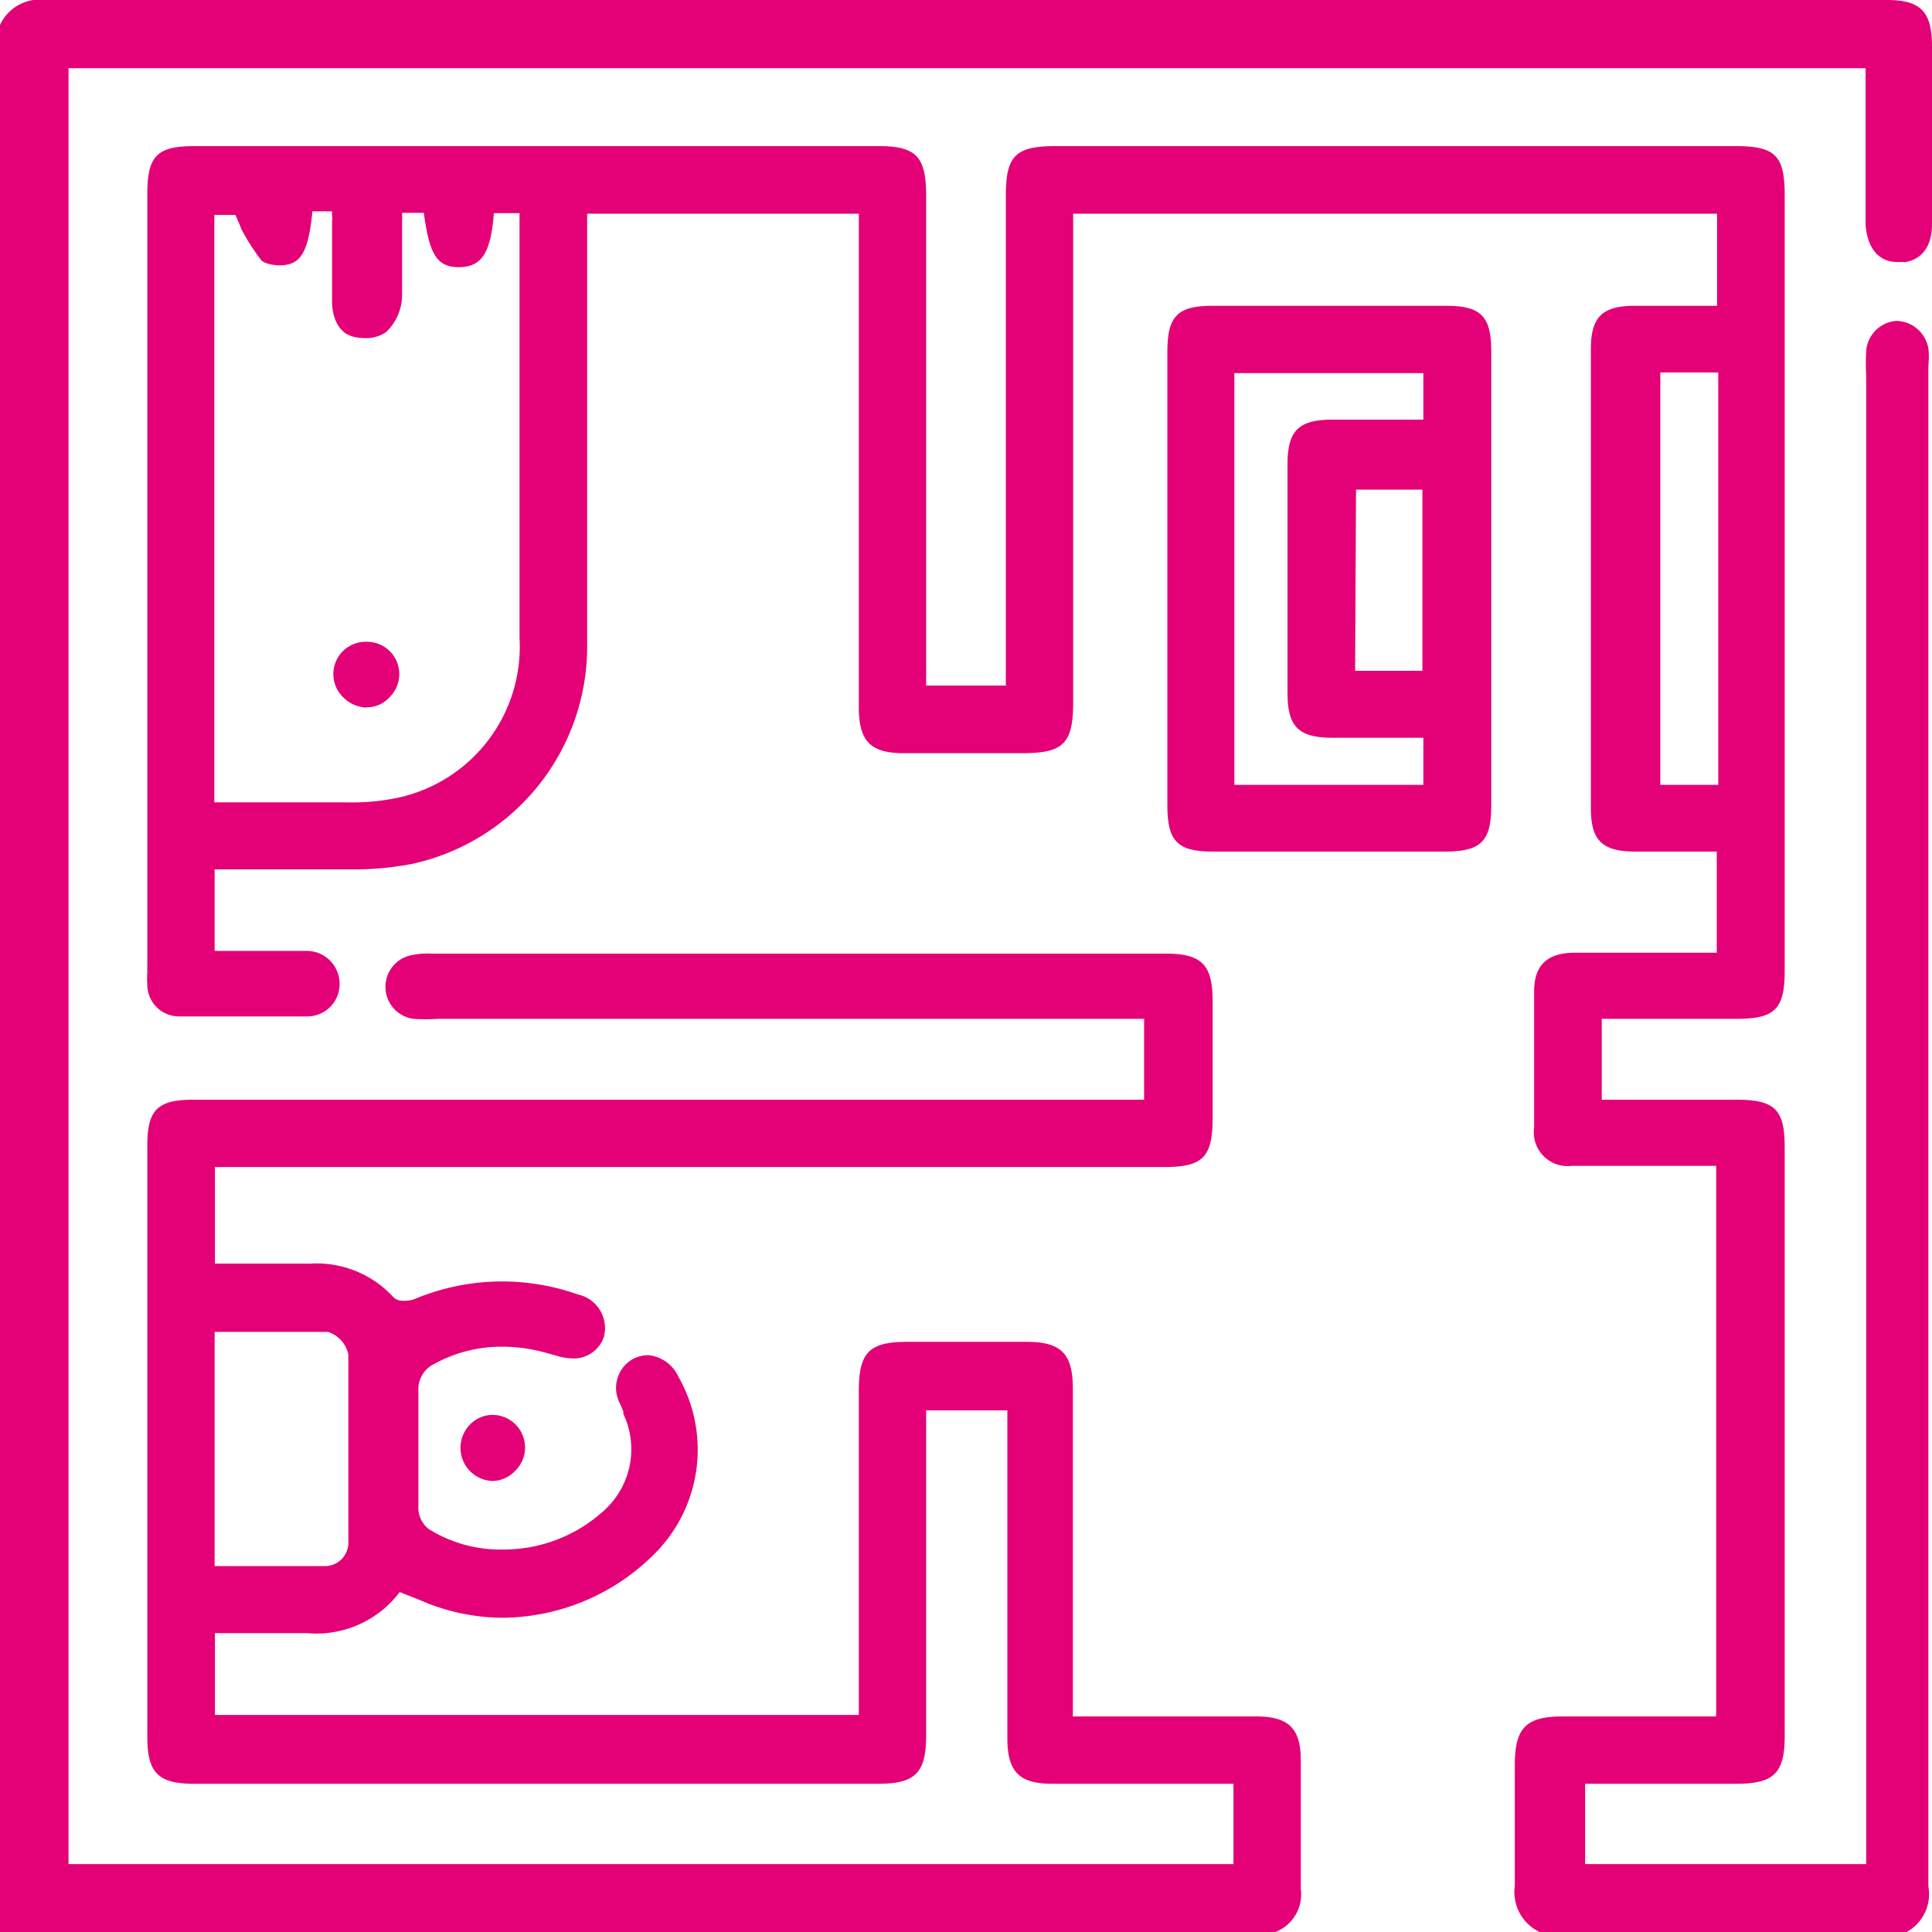 <svg id="Layer_1" data-name="Layer 1" xmlns="http://www.w3.org/2000/svg" viewBox="0 0 64 64"><defs><style>.cls-1{fill:#e40076;}</style></defs><path class="cls-1" d="M0,64V.83A1.44,1.44,0,0,1,1.51,0h61C63.62,0,64,.38,64,1.54v.78c0,1.7,0,3.4,0,5.1,0,.71-.3,1.15-.87,1.26l-.27,0c-.64,0-1-.47-1.06-1.23,0-1,0-2.1,0-3.12,0-.44,0-.88,0-1.32V2.26H2.27V61.75H40.86V59.09h-6c-1.1,0-1.49-.4-1.49-1.51,0-2.4,0-4.81,0-7.22V46.72H30.68V57.49c0,1.24-.36,1.6-1.59,1.6H6.43c-1.19,0-1.55-.36-1.55-1.56V37.94c0-1.17.34-1.51,1.51-1.51H37.9V33.75H14.5a5.49,5.49,0,0,1-.81,0,1.07,1.07,0,0,1-.14-2.09,2.55,2.55,0,0,1,.73-.07H38.62c1.19,0,1.55.37,1.55,1.57s0,2.58,0,3.88-.33,1.62-1.61,1.62H7.12v3.2h3.15a3.45,3.45,0,0,1,2.78,1.13.48.48,0,0,0,.33.1,1,1,0,0,0,.36-.06,7.51,7.51,0,0,1,5.4-.15A1.14,1.14,0,0,1,20,44.3,1.05,1.05,0,0,1,19,45a1.94,1.94,0,0,1-.46-.06l-.28-.08L18,44.79a5.43,5.43,0,0,0-1.37-.18,4.65,4.65,0,0,0-2.35.63.94.94,0,0,0-.42.71c0,1.22,0,2.55,0,4.06a.91.91,0,0,0,.34.64,4.48,4.48,0,0,0,2.45.68A4.93,4.93,0,0,0,20.05,50a2.73,2.73,0,0,0,.6-3.16l0-.08-.11-.26A1.1,1.1,0,0,1,21,45a1.19,1.19,0,0,1,.47-.11,1.23,1.23,0,0,1,1,.71,4.88,4.88,0,0,1-.66,5.74,7.17,7.17,0,0,1-5.23,2.25A6.89,6.89,0,0,1,13.9,53l-.66-.26,0,0a3.45,3.45,0,0,1-3.06,1.36H9.77l-1,0H7.12v2.71H28.45V53.18c0-2.37,0-4.73,0-7.1,0-1.28.34-1.63,1.61-1.63H34c1.15,0,1.53.39,1.54,1.52V56.86h6.08c1.07,0,1.47.4,1.47,1.45v1.51c0,.9,0,1.83,0,2.75A1.34,1.34,0,0,1,42.25,64ZM7.11,51.88h2.1l1.53,0a.78.78,0,0,0,.8-.82c0-2.2,0-4.19,0-6.19a1,1,0,0,0-.68-.75c-.51,0-1.06,0-1.77,0H7.11Z"/><path class="cls-1" d="M51,64a1.47,1.47,0,0,1-.82-1.53c0-.9,0-1.83,0-2.72V58.47c0-1.23.37-1.61,1.58-1.61h5.09V38.62H52.07a1.12,1.12,0,0,1-1.25-1.27c0-1.56,0-3.08,0-4.51,0-.86.43-1.27,1.32-1.28h4.73V28.21H54.18c-1.11,0-1.48-.37-1.48-1.44V11.56c0-1.05.37-1.42,1.42-1.43h2.76V7.08H35.55V23.26c0,1.37-.32,1.69-1.68,1.69H29.93c-1.09,0-1.48-.4-1.48-1.51q0-5.75,0-11.51V7.08h-9v4.83c0,3.08,0,6.26,0,9.39a7.37,7.37,0,0,1-5.81,7.32,10.1,10.1,0,0,1-2,.18l-1.87,0H7.11v2.7l.24,0,.41,0h2.38a1.09,1.09,0,0,1,1.11,1.1,1.07,1.07,0,0,1-1.06,1.07l-2.12,0-2.13,0a1.05,1.05,0,0,1-1.06-1.08,2.28,2.28,0,0,1,0-.37V6.43c0-1.27.32-1.59,1.57-1.59H29.1c1.24,0,1.57.34,1.58,1.6V22.71h2.64V6.48c0-1.32.32-1.64,1.65-1.64H57.5c1.3,0,1.62.31,1.62,1.61V32.17c0,1.26-.33,1.58-1.59,1.58H53.06v2.68h4.46c1.27,0,1.6.32,1.6,1.56V57.52c0,1.22-.36,1.57-1.61,1.57h-5v2.66h9.31V12.46a7.77,7.77,0,0,1,0-.83,1.08,1.08,0,0,1,1-1h0a1.1,1.1,0,0,1,1.06.91,2.69,2.69,0,0,1,0,.57V23.9q0,19.29,0,38.59A1.43,1.43,0,0,1,63.16,64ZM7.1,26.58h4.41a7.37,7.37,0,0,0,1.7-.16,5.12,5.12,0,0,0,4-5.29c0-3.46,0-7,0-10.39V7.67c0-.12,0-.24,0-.37s0-.24,0-.24h-.46l-.25,0-.14,0v0c-.1,1.31-.4,1.78-1.14,1.79s-1-.42-1.18-1.8v0h-.72v0c0,.27,0,.54,0,.81,0,.66,0,1.28,0,1.91A1.7,1.7,0,0,1,12.79,11a1.15,1.15,0,0,1-.71.2,1.6,1.6,0,0,1-.39-.05C11.13,11,11,10.37,11,10c0-.53,0-1.06,0-1.6V7.33a.53.53,0,0,0,0-.17l0-.09V7l-.65,0v0c-.14,1.37-.38,1.77-1.06,1.79h0c-.27,0-.58-.07-.66-.2A7.54,7.54,0,0,1,8,7.6c-.06-.16-.13-.32-.2-.48v0H7.1ZM55,26h1.92V12.34H55Z"/><path class="cls-1" d="M40.17,28.21c-1.17,0-1.5-.35-1.5-1.53,0-1.78,0-3.57,0-5.35V17.14c0-1.83,0-3.65,0-5.48,0-1.18.33-1.53,1.49-1.53h7.76c1.13,0,1.48.35,1.48,1.49V26.7c0,1.17-.35,1.51-1.53,1.51h-7.7ZM40.89,26h6.26V24.44h-3c-1.13,0-1.5-.36-1.5-1.48V15.38c0-1.12.37-1.48,1.5-1.48h3V12.36H40.89Zm4-3.78h2.23v-6H44.92Z"/><path class="cls-1" d="M16.32,49.06a1.1,1.1,0,0,1-.77-1.85,1.05,1.05,0,0,1,.75-.34h0a1.08,1.08,0,0,1,.76,1.86,1.06,1.06,0,0,1-.76.33Z"/><path class="cls-1" d="M12.14,23.44a1.15,1.15,0,0,1-.77-.34,1.07,1.07,0,0,1,.77-1.84,1.07,1.07,0,0,1,.77,1.83,1,1,0,0,1-.76.34Z"/></svg>
